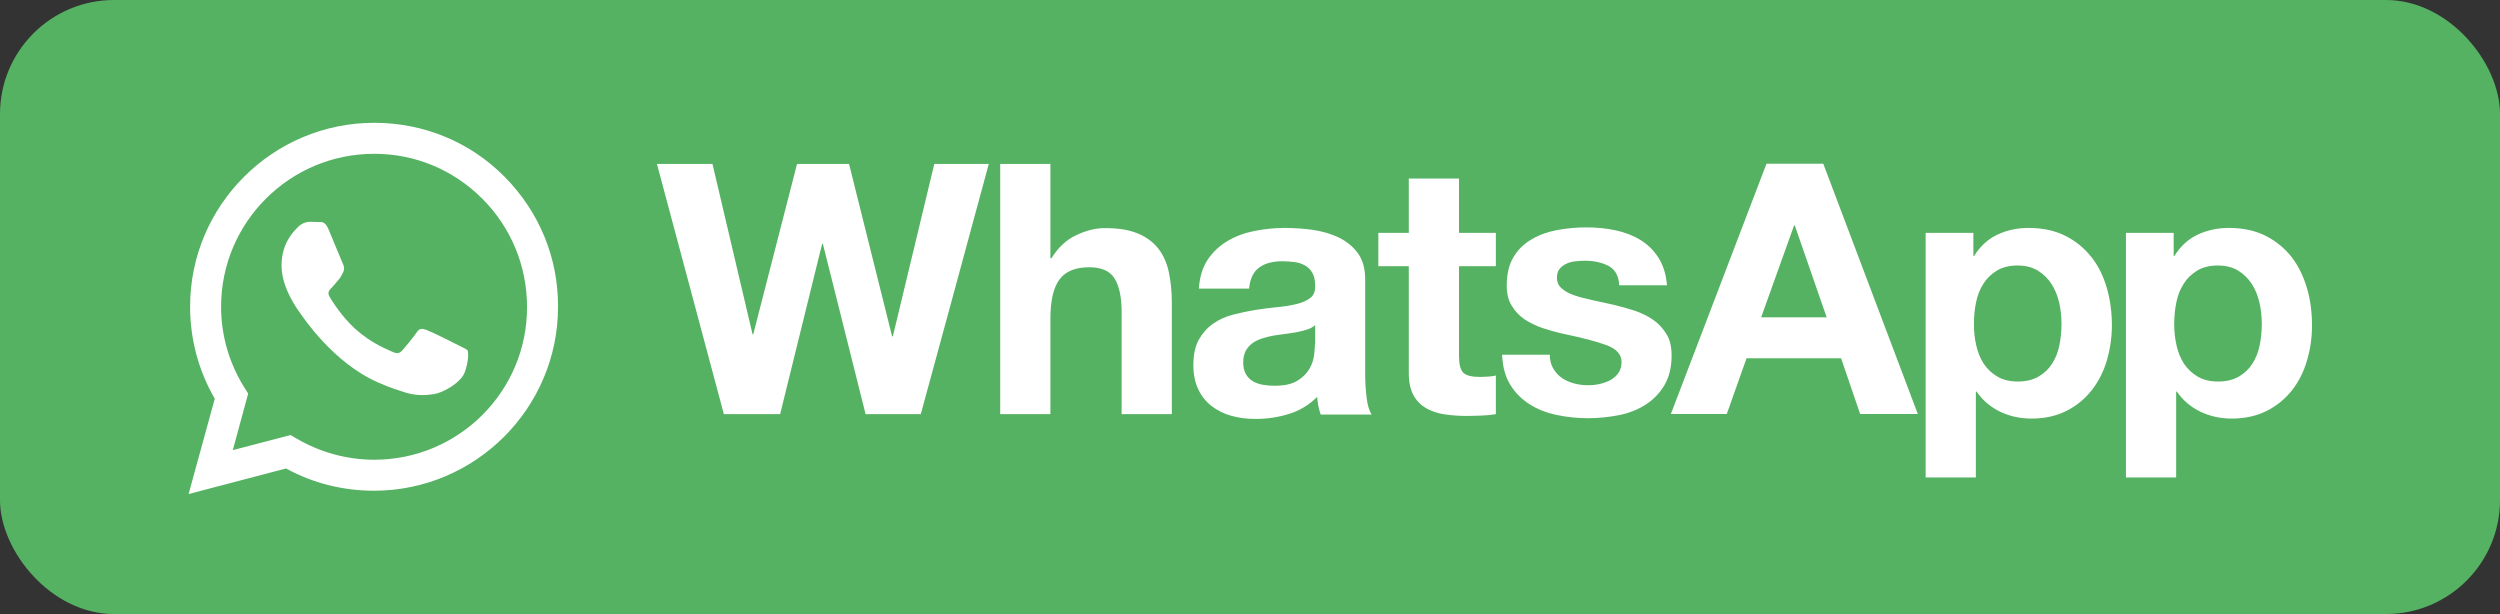 <svg width="570" height="140" viewBox="0 0 570 140" fill="none" xmlns="http://www.w3.org/2000/svg">
<rect x="0" y="0" width="570" height="140" fill="#333333" stroke="none"/>
<rect width="570" height="140" rx="26" fill="#55B262"/>
<path d="M115.019 40.278C107.132 32.321 96.569 28 85.32 28C62.205 28 43.343 46.794 43.343 69.909C43.343 77.316 45.264 84.518 48.967 90.897L43 112.64L65.223 106.81C71.328 110.171 78.255 111.885 85.251 111.885C108.366 111.885 127.228 93.092 127.228 69.977C127.297 58.728 122.907 48.234 115.019 40.278ZM85.32 104.821C79.078 104.821 72.905 103.106 67.555 99.951L66.252 99.196L53.083 102.626L56.581 89.731L55.758 88.428C52.26 82.872 50.408 76.493 50.408 69.909C50.408 50.703 66.046 35.065 85.32 35.065C94.648 35.065 103.359 38.7 109.944 45.285C116.528 51.869 120.164 60.649 120.164 69.977C120.232 89.182 104.594 104.821 85.32 104.821ZM104.457 78.688C103.428 78.139 98.284 75.601 97.323 75.258C96.363 74.915 95.677 74.71 94.991 75.807C94.305 76.836 92.316 79.237 91.699 79.923C91.082 80.609 90.464 80.677 89.435 80.197C88.407 79.648 84.977 78.551 80.999 74.984C77.912 72.172 75.786 68.742 75.169 67.714C74.551 66.685 75.1 66.067 75.649 65.587C76.129 65.107 76.678 64.353 77.226 63.735C77.775 63.118 77.912 62.706 78.255 62.021C78.598 61.335 78.461 60.717 78.187 60.169C77.912 59.62 75.855 54.476 74.963 52.418C74.14 50.36 73.248 50.635 72.631 50.635C72.014 50.635 71.328 50.566 70.642 50.566C69.956 50.566 68.79 50.84 67.83 51.869C66.869 52.898 64.194 55.436 64.194 60.58C64.194 65.725 67.967 70.731 68.447 71.417C68.996 72.103 75.855 82.735 86.349 87.262C88.818 88.359 90.807 88.977 92.316 89.457C94.854 90.28 97.118 90.142 98.901 89.868C100.89 89.594 105.074 87.33 105.966 84.861C106.857 82.392 106.857 80.334 106.583 79.854C106.24 79.511 105.485 79.237 104.457 78.688Z" fill="white"/>
<path d="M515.203 78.745C514.878 80.354 514.31 81.722 513.538 82.928C512.768 84.133 511.752 85.1 510.455 85.863C509.195 86.588 507.614 86.988 505.745 86.988C503.919 86.988 502.335 86.627 501.078 85.863C499.822 85.135 498.753 84.131 497.952 82.928C497.179 81.723 496.611 80.354 496.247 78.745C495.889 77.148 495.712 75.516 495.719 73.88C495.719 72.192 495.883 70.502 496.207 68.936C496.531 67.327 497.099 65.92 497.871 64.713C498.641 63.465 499.657 62.502 500.954 61.698C502.215 60.933 503.797 60.532 505.664 60.532C507.49 60.532 509.033 60.933 510.291 61.698C511.552 62.471 512.621 63.515 513.418 64.753C514.23 65.999 514.798 67.446 515.162 69.015C515.527 70.623 515.691 72.231 515.691 73.88C515.691 75.529 515.527 77.137 515.203 78.745ZM526.001 65.758C525.229 63.064 524.094 60.732 522.551 58.682C520.966 56.672 519.019 55.022 516.664 53.817C514.309 52.611 511.469 51.967 508.181 51.967C505.583 51.967 503.227 52.49 501.077 53.496C498.924 54.501 497.138 56.149 495.758 58.361H495.596V53.093H484.717V108.863H496.164V89.279H496.326C497.675 91.247 499.524 92.828 501.685 93.864C503.878 94.909 506.232 95.432 508.829 95.432C511.875 95.432 514.553 94.83 516.867 93.663C519.101 92.53 521.055 90.924 522.591 88.958C524.134 86.988 525.269 84.736 526.001 82.163C526.774 79.589 527.138 76.937 527.138 74.162C527.138 71.227 526.774 68.413 526.001 65.718V65.758ZM469.536 78.745C469.212 80.354 468.644 81.722 467.872 82.928C467.1 84.134 466.086 85.1 464.787 85.863C463.529 86.588 461.945 86.988 460.079 86.988C458.251 86.988 456.71 86.627 455.41 85.863C454.154 85.134 453.085 84.13 452.283 82.928C451.513 81.723 450.945 80.354 450.581 78.745C450.222 77.148 450.045 75.516 450.053 73.88C450.053 72.192 450.214 70.502 450.538 68.936C450.865 67.327 451.431 65.92 452.203 64.713C452.975 63.465 453.989 62.502 455.288 61.698C456.546 60.933 458.129 60.532 459.995 60.532C461.824 60.532 463.365 60.933 464.625 61.698C465.885 62.47 466.953 63.515 467.749 64.753C468.561 65.999 469.13 67.446 469.496 69.015C469.861 70.623 470.022 72.231 470.022 73.88C470.022 75.529 469.861 77.137 469.536 78.745ZM476.882 58.682C475.34 56.672 473.351 55.022 470.997 53.817C468.643 52.611 465.802 51.967 462.512 51.967C459.914 51.967 457.561 52.49 455.408 53.496C453.258 54.501 451.472 56.149 450.091 58.361H449.928V53.093H439.049V108.863H450.496V89.279H450.66C452.009 91.247 453.857 92.828 456.019 93.864C458.209 94.909 460.564 95.432 463.161 95.432C466.246 95.432 468.884 94.83 471.201 93.663C473.433 92.529 475.386 90.923 476.922 88.958C478.467 86.988 479.603 84.736 480.375 82.163C481.124 79.561 481.507 76.868 481.512 74.162C481.512 71.227 481.145 68.413 480.375 65.718C479.603 63.025 478.467 60.692 476.882 58.642V58.682ZM401.54 72.353L409.05 51.403H409.213L416.48 72.353H401.54ZM402.758 37.331L380.96 94.386H393.707L398.214 81.681H419.768L424.111 94.386H437.263L415.709 37.331H402.718H402.758ZM380.027 76.293C379.254 75.006 378.281 73.88 377.023 72.996C375.805 72.112 374.383 71.427 372.8 70.865C371.196 70.343 369.571 69.887 367.929 69.499C366.305 69.136 364.722 68.774 363.179 68.453C361.636 68.131 360.215 67.768 359.038 67.367C357.822 66.965 356.847 66.443 356.116 65.798C355.344 65.155 354.98 64.351 354.98 63.306C354.98 62.462 355.182 61.778 355.628 61.254C356.075 60.732 356.603 60.37 357.211 60.089C357.821 59.807 358.51 59.646 359.282 59.567C359.983 59.49 360.688 59.45 361.393 59.447C363.423 59.447 365.209 59.848 366.712 60.612C368.214 61.376 369.066 62.864 369.188 65.034H380.067C379.863 62.461 379.174 60.37 378.078 58.681C376.981 56.991 375.602 55.666 373.937 54.66C372.273 53.655 370.365 52.932 368.254 52.489C366.144 52.047 363.951 51.846 361.678 51.846C359.406 51.846 357.213 52.048 355.062 52.448C352.91 52.85 350.963 53.534 349.258 54.54C347.513 55.545 346.132 56.873 345.118 58.56C344.062 60.249 343.535 62.462 343.535 65.114C343.535 66.924 343.899 68.451 344.671 69.697C345.402 70.946 346.416 71.99 347.634 72.834C348.893 73.638 350.273 74.323 351.856 74.845C353.44 75.367 355.063 75.811 356.728 76.171C360.828 77.016 363.995 77.86 366.308 78.704C368.581 79.549 369.718 80.835 369.718 82.524C369.718 83.529 369.474 84.374 368.987 85.057C368.511 85.725 367.885 86.275 367.16 86.665C366.429 87.067 365.617 87.349 364.724 87.549C363.885 87.738 363.028 87.832 362.167 87.83C361.031 87.83 359.934 87.711 358.919 87.429C357.864 87.147 356.931 86.743 356.119 86.181C355.307 85.619 354.658 84.895 354.131 84.011C353.602 83.127 353.358 82.08 353.358 80.874H342.479C342.601 83.647 343.211 85.94 344.388 87.79C345.525 89.64 347.026 91.087 348.813 92.213C350.599 93.339 352.669 94.142 354.983 94.624C357.297 95.108 359.65 95.35 362.086 95.35C364.441 95.35 366.794 95.108 369.069 94.664C371.341 94.223 373.372 93.418 375.158 92.292C376.944 91.167 378.364 89.679 379.461 87.869C380.556 86.02 381.124 83.769 381.124 81.034C381.124 79.105 380.76 77.497 379.988 76.209L380.027 76.293ZM332.653 40.709H321.206V53.093H314.264V60.692H321.206V85.059C321.206 87.151 321.57 88.799 322.261 90.085C322.952 91.373 323.926 92.337 325.144 93.062C326.361 93.745 327.743 94.227 329.325 94.469C330.992 94.715 332.674 94.835 334.359 94.83C335.496 94.83 336.632 94.79 337.85 94.75C338.925 94.714 339.996 94.607 341.057 94.428V85.622C340.496 85.747 339.926 85.828 339.353 85.863C338.732 85.911 338.109 85.938 337.486 85.943C335.537 85.943 334.278 85.622 333.629 84.977C332.98 84.335 332.654 83.047 332.654 81.159V60.692H341.057V53.093H332.654V40.709H332.653ZM299.812 78.424C299.812 79.066 299.732 79.912 299.61 80.998C299.473 82.108 299.099 83.178 298.513 84.134C297.905 85.181 297.011 86.065 295.753 86.829C294.537 87.592 292.75 87.955 290.518 87.955C289.624 87.955 288.731 87.873 287.838 87.713C286.986 87.551 286.215 87.27 285.565 86.869C284.916 86.466 284.429 85.944 284.022 85.22C283.658 84.537 283.454 83.693 283.454 82.647C283.454 81.561 283.658 80.716 284.022 79.993C284.388 79.308 284.915 78.745 285.525 78.264C286.134 77.821 286.864 77.46 287.717 77.179C288.569 76.898 289.381 76.696 290.274 76.534C291.19 76.378 292.111 76.244 293.034 76.133C293.967 76.013 294.821 75.891 295.673 75.731C296.526 75.571 297.297 75.369 298.028 75.129C298.758 74.888 299.367 74.566 299.855 74.123V78.346L299.812 78.424ZM311.26 85.219V63.707C311.26 61.215 310.691 59.204 309.556 57.676C308.42 56.148 306.957 54.982 305.212 54.138C303.426 53.294 301.477 52.731 299.326 52.41C297.214 52.124 295.085 51.976 292.954 51.967C290.638 51.967 288.325 52.209 286.052 52.651C283.78 53.094 281.709 53.857 279.882 54.944C278.083 56.004 276.544 57.446 275.376 59.166C274.199 60.935 273.509 63.146 273.347 65.8H284.794C284.997 63.55 285.768 61.982 287.066 61.016C288.366 60.05 290.111 59.569 292.385 59.569C293.4 59.569 294.373 59.649 295.268 59.77C296.099 59.878 296.9 60.152 297.622 60.575C298.313 60.976 298.84 61.539 299.247 62.263C299.652 62.987 299.855 63.951 299.855 65.198C299.895 66.363 299.571 67.25 298.799 67.892C298.028 68.494 297.013 68.978 295.715 69.299C294.417 69.62 292.955 69.862 291.29 70.023C289.625 70.184 287.921 70.385 286.216 70.666C284.511 70.948 282.805 71.309 281.101 71.751C279.396 72.194 277.893 72.877 276.594 73.803C275.255 74.727 274.199 75.933 273.347 77.421C272.495 78.949 272.088 80.88 272.088 83.212C272.088 85.343 272.452 87.192 273.184 88.72C273.87 90.209 274.899 91.518 276.188 92.541C277.529 93.573 279.059 94.338 280.694 94.792C282.399 95.275 284.266 95.515 286.255 95.515C288.853 95.515 291.37 95.154 293.846 94.389C296.295 93.649 298.515 92.308 300.301 90.49C300.341 91.173 300.463 91.855 300.585 92.541C300.706 93.183 300.909 93.867 301.113 94.511H312.723C312.195 93.667 311.789 92.379 311.586 90.69C311.371 88.915 311.263 87.13 311.261 85.343V85.219H311.26ZM264.091 56.671C262.955 55.224 261.412 54.057 259.464 53.253C257.516 52.409 255 52.006 251.913 52.006C249.762 52.006 247.57 52.569 245.297 53.655C243.024 54.741 241.197 56.51 239.736 58.882H239.492V37.37H228.045V94.427H239.492V72.754C239.492 68.532 240.183 65.517 241.604 63.667C242.984 61.817 245.257 60.933 248.383 60.933C251.102 60.933 253.051 61.778 254.106 63.465C255.162 65.154 255.731 67.688 255.731 71.105V94.427H267.178V69.015C267.178 66.442 266.934 64.111 266.487 62.019C266.04 59.928 265.228 58.119 264.091 56.671ZM203.566 76.696H203.404L193.581 37.371H181.727L171.741 76.213H171.578L162.444 37.371H149.78L165.042 94.428H177.87L187.449 55.585H187.612L197.355 94.428H209.938L216.839 69.096L225.445 37.371H213.022L203.566 76.696Z" fill="white"/>
</svg>
